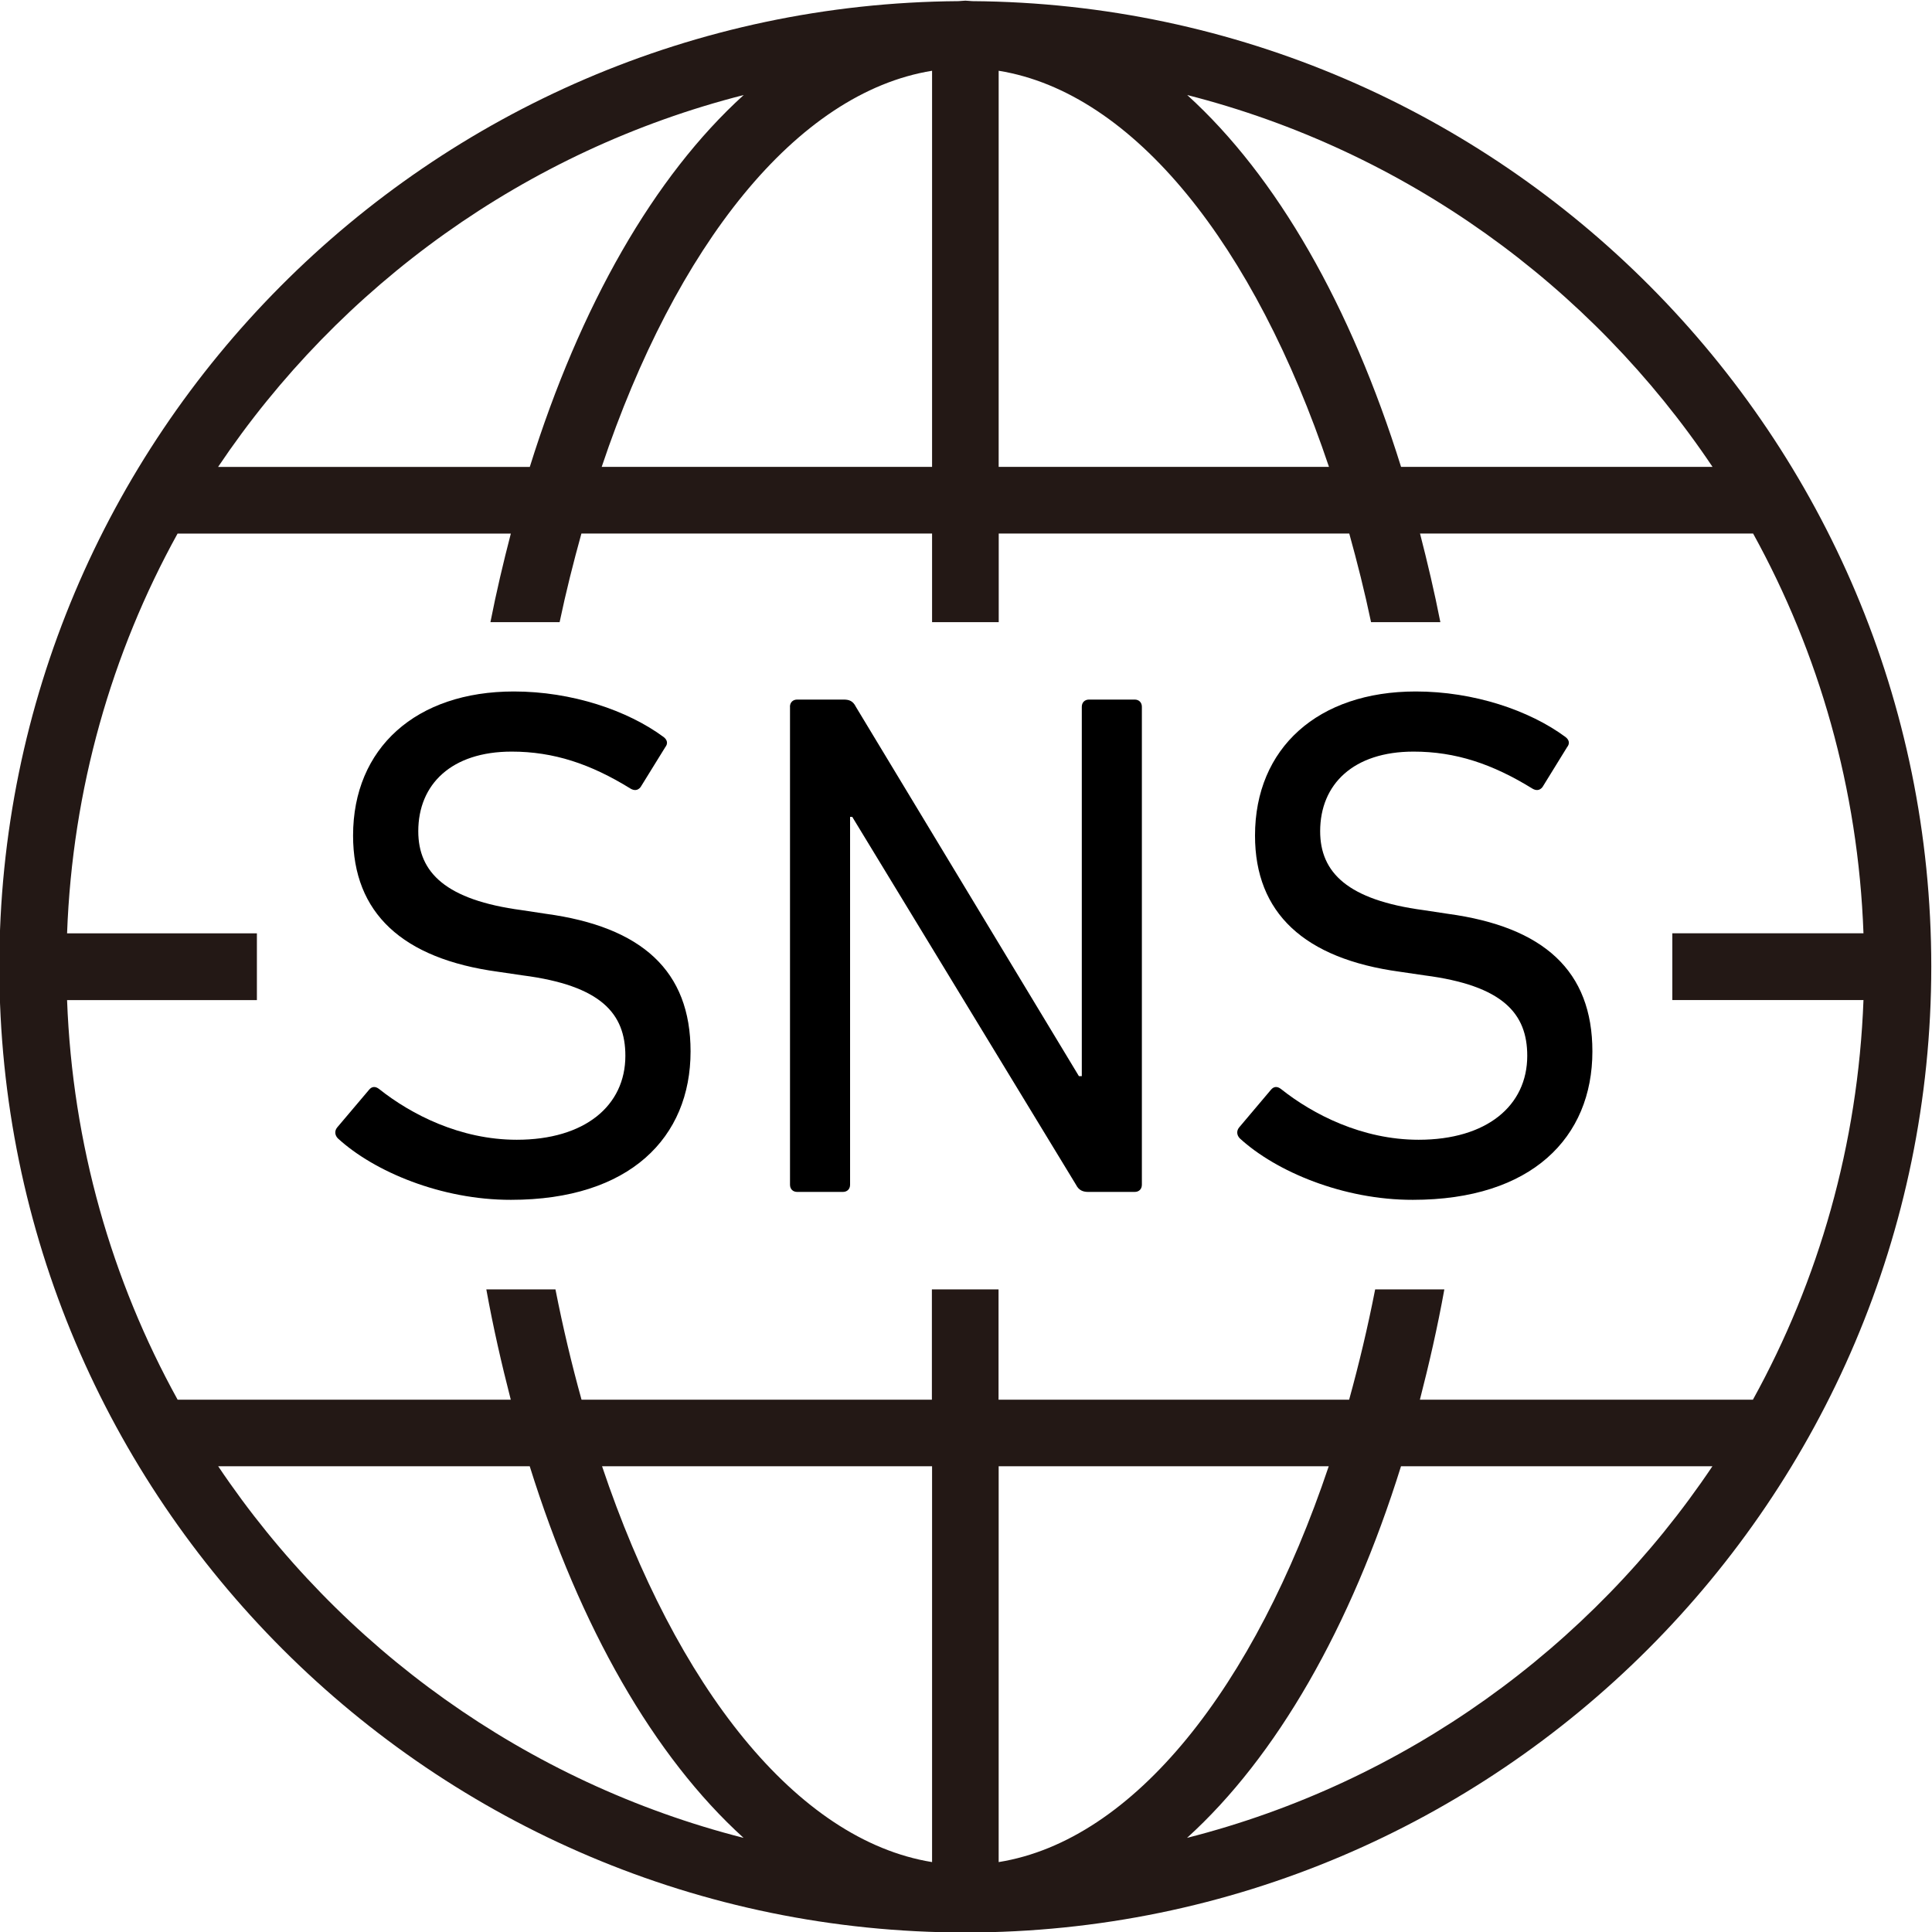 <?xml version="1.0" encoding="utf-8"?>
<!-- Generator: Adobe Illustrator 15.0.2, SVG Export Plug-In . SVG Version: 6.00 Build 0)  -->
<!DOCTYPE svg PUBLIC "-//W3C//DTD SVG 1.1//EN" "http://www.w3.org/Graphics/SVG/1.1/DTD/svg11.dtd">
<svg version="1.1" id="レイヤー_1" xmlns="http://www.w3.org/2000/svg" xmlns:xlink="http://www.w3.org/1999/xlink" x="0px"
	 y="0px" width="32px" height="32px" viewBox="1.008 -3.967 32 32" enable-background="new 1.008 -3.967 32 32"
	 xml:space="preserve">
<g>
	<path fill="none" d="M23.786,17.388h-6.237v9.486C20.359,26.425,22.773,22.57,23.786,17.388z"/>
	<path fill="none" d="M16.446,26.875c0.184,0.029,0.368,0.059,0.554,0.06c0.185,0,0.368-0.03,0.55-0.06
		c-0.182,0.029-0.365,0.059-0.55,0.059C16.813,26.933,16.629,26.903,16.446,26.875z"/>
	<path fill="none" d="M10.277,6.338h6.169v-9.133C13.699-2.351,11.33,1.336,10.277,6.338z"/>
	<path fill="none" d="M17.549-2.795v9.133h6.167C22.663,1.335,20.291-2.353,17.549-2.795z"/>
	<path fill="none" d="M16.446,26.875v-9.486h-6.237C11.223,22.568,13.637,26.421,16.446,26.875z"/>
</g>
<g>
	<path d="M6.604,14.888c-0.048-0.049-0.06-0.12-0.012-0.18l0.528-0.624c0.048-0.06,0.108-0.06,0.168-0.013
		c0.528,0.42,1.343,0.84,2.279,0.84c1.127,0,1.799-0.563,1.799-1.391c0-0.695-0.396-1.164-1.703-1.332l-0.408-0.06
		c-1.583-0.216-2.399-0.972-2.399-2.255c0-1.451,1.043-2.387,2.663-2.387c0.959,0,1.883,0.312,2.483,0.756
		c0.06,0.048,0.072,0.108,0.024,0.168l-0.408,0.66c-0.048,0.06-0.108,0.06-0.168,0.024c-0.66-0.408-1.271-0.612-1.967-0.612
		c-0.996,0-1.547,0.54-1.547,1.319c0,0.684,0.456,1.139,1.715,1.307l0.396,0.06c1.595,0.216,2.399,0.947,2.399,2.279
		c0,1.428-1.008,2.459-2.975,2.459C8.319,15.908,7.204,15.439,6.604,14.888z"/>
	<path d="M14.092,7.74c0-0.072,0.048-0.12,0.12-0.12h0.768c0.096,0,0.156,0.024,0.204,0.12l3.694,6.117h0.048V7.74
		c0-0.072,0.048-0.12,0.12-0.12h0.756c0.071,0,0.119,0.048,0.119,0.12v7.916c0,0.072-0.048,0.119-0.119,0.119h-0.768
		c-0.084,0-0.156-0.023-0.204-0.119l-3.706-6.093h-0.036v6.093c0,0.072-0.048,0.119-0.12,0.119h-0.755
		c-0.072,0-0.12-0.047-0.12-0.119V7.74z"/>
	<path d="M21.543,14.888c-0.048-0.049-0.06-0.12-0.012-0.18l0.527-0.624c0.049-0.06,0.108-0.06,0.168-0.013
		c0.528,0.42,1.344,0.84,2.279,0.84c1.127,0,1.799-0.563,1.799-1.391c0-0.695-0.396-1.164-1.703-1.332l-0.408-0.06
		c-1.583-0.216-2.398-0.972-2.398-2.255c0-1.451,1.044-2.387,2.663-2.387c0.959,0,1.883,0.312,2.482,0.756
		c0.06,0.048,0.072,0.108,0.023,0.168l-0.407,0.66c-0.048,0.06-0.108,0.06-0.168,0.024c-0.66-0.408-1.271-0.612-1.967-0.612
		c-0.996,0-1.547,0.54-1.547,1.319c0,0.684,0.455,1.139,1.715,1.307l0.396,0.06c1.595,0.216,2.398,0.947,2.398,2.279
		c0,1.428-1.007,2.459-2.974,2.459C23.259,15.908,22.143,15.439,21.543,14.888z"/>
</g>
<path fill="#231815" d="M17.111-3.948c-0.038-0.001-0.075-0.008-0.113-0.008s-0.075,0.007-0.113,0.008
	C8.115-3.886,0.997,3.259,0.997,12.043c0,8.819,7.179,15.998,16.001,15.998c8.817,0,15.997-7.179,15.998-15.999
	C32.996,3.26,25.876-3.887,17.111-3.948z M29.373,3.766h-5.159c-0.832-2.669-2.059-4.814-3.542-6.159
	C24.275-1.475,27.357,0.759,29.373,3.766z M17.549-2.795c2.246,0.362,4.243,2.904,5.471,6.561h-5.471V-2.795z M16.446-2.795v6.561
	h-5.472C12.201,0.11,14.196-2.431,16.446-2.795z M13.326-2.393c-1.484,1.345-2.71,3.49-3.543,6.16H4.62
	C6.638,0.759,9.722-1.476,13.326-2.393z M4.622,20.319h5.16c0.833,2.668,2.059,4.811,3.542,6.155
	C9.721,25.556,6.639,23.324,4.622,20.319z M10.98,20.319h5.466v6.556C14.199,26.511,12.207,23.97,10.98,20.319z M17.549,26.875
	v-6.556h5.467C21.788,23.972,19.796,26.514,17.549,26.875z M20.669,26.474c1.483-1.344,2.711-3.486,3.544-6.155h5.158
	C27.354,23.326,24.272,25.558,20.669,26.474z M30.042,19.216h-5.516c0.152-0.591,0.291-1.196,0.405-1.827h-1.146
	c-0.123,0.63-0.269,1.24-0.431,1.827h-5.807v-1.827h-1.104v1.827H10.64c-0.163-0.587-0.308-1.197-0.432-1.827H9.063
	c0.114,0.631,0.253,1.236,0.405,1.827H3.95c-1.092-1.977-1.742-4.226-1.831-6.618h3.144v-1.106H2.119
	c0.088-2.393,0.738-4.644,1.83-6.621h5.52C9.345,5.348,9.23,5.834,9.131,6.338h1.146c0.106-0.505,0.229-0.992,0.361-1.468h5.808
	v1.468h1.104V4.87h5.806c0.132,0.476,0.255,0.963,0.361,1.468h1.148c-0.099-0.504-0.214-0.99-0.337-1.468h5.517
	c1.091,1.978,1.741,4.228,1.828,6.621h-3.166v1.106h3.166C31.783,14.99,31.133,17.239,30.042,19.216z"/>
</svg>
